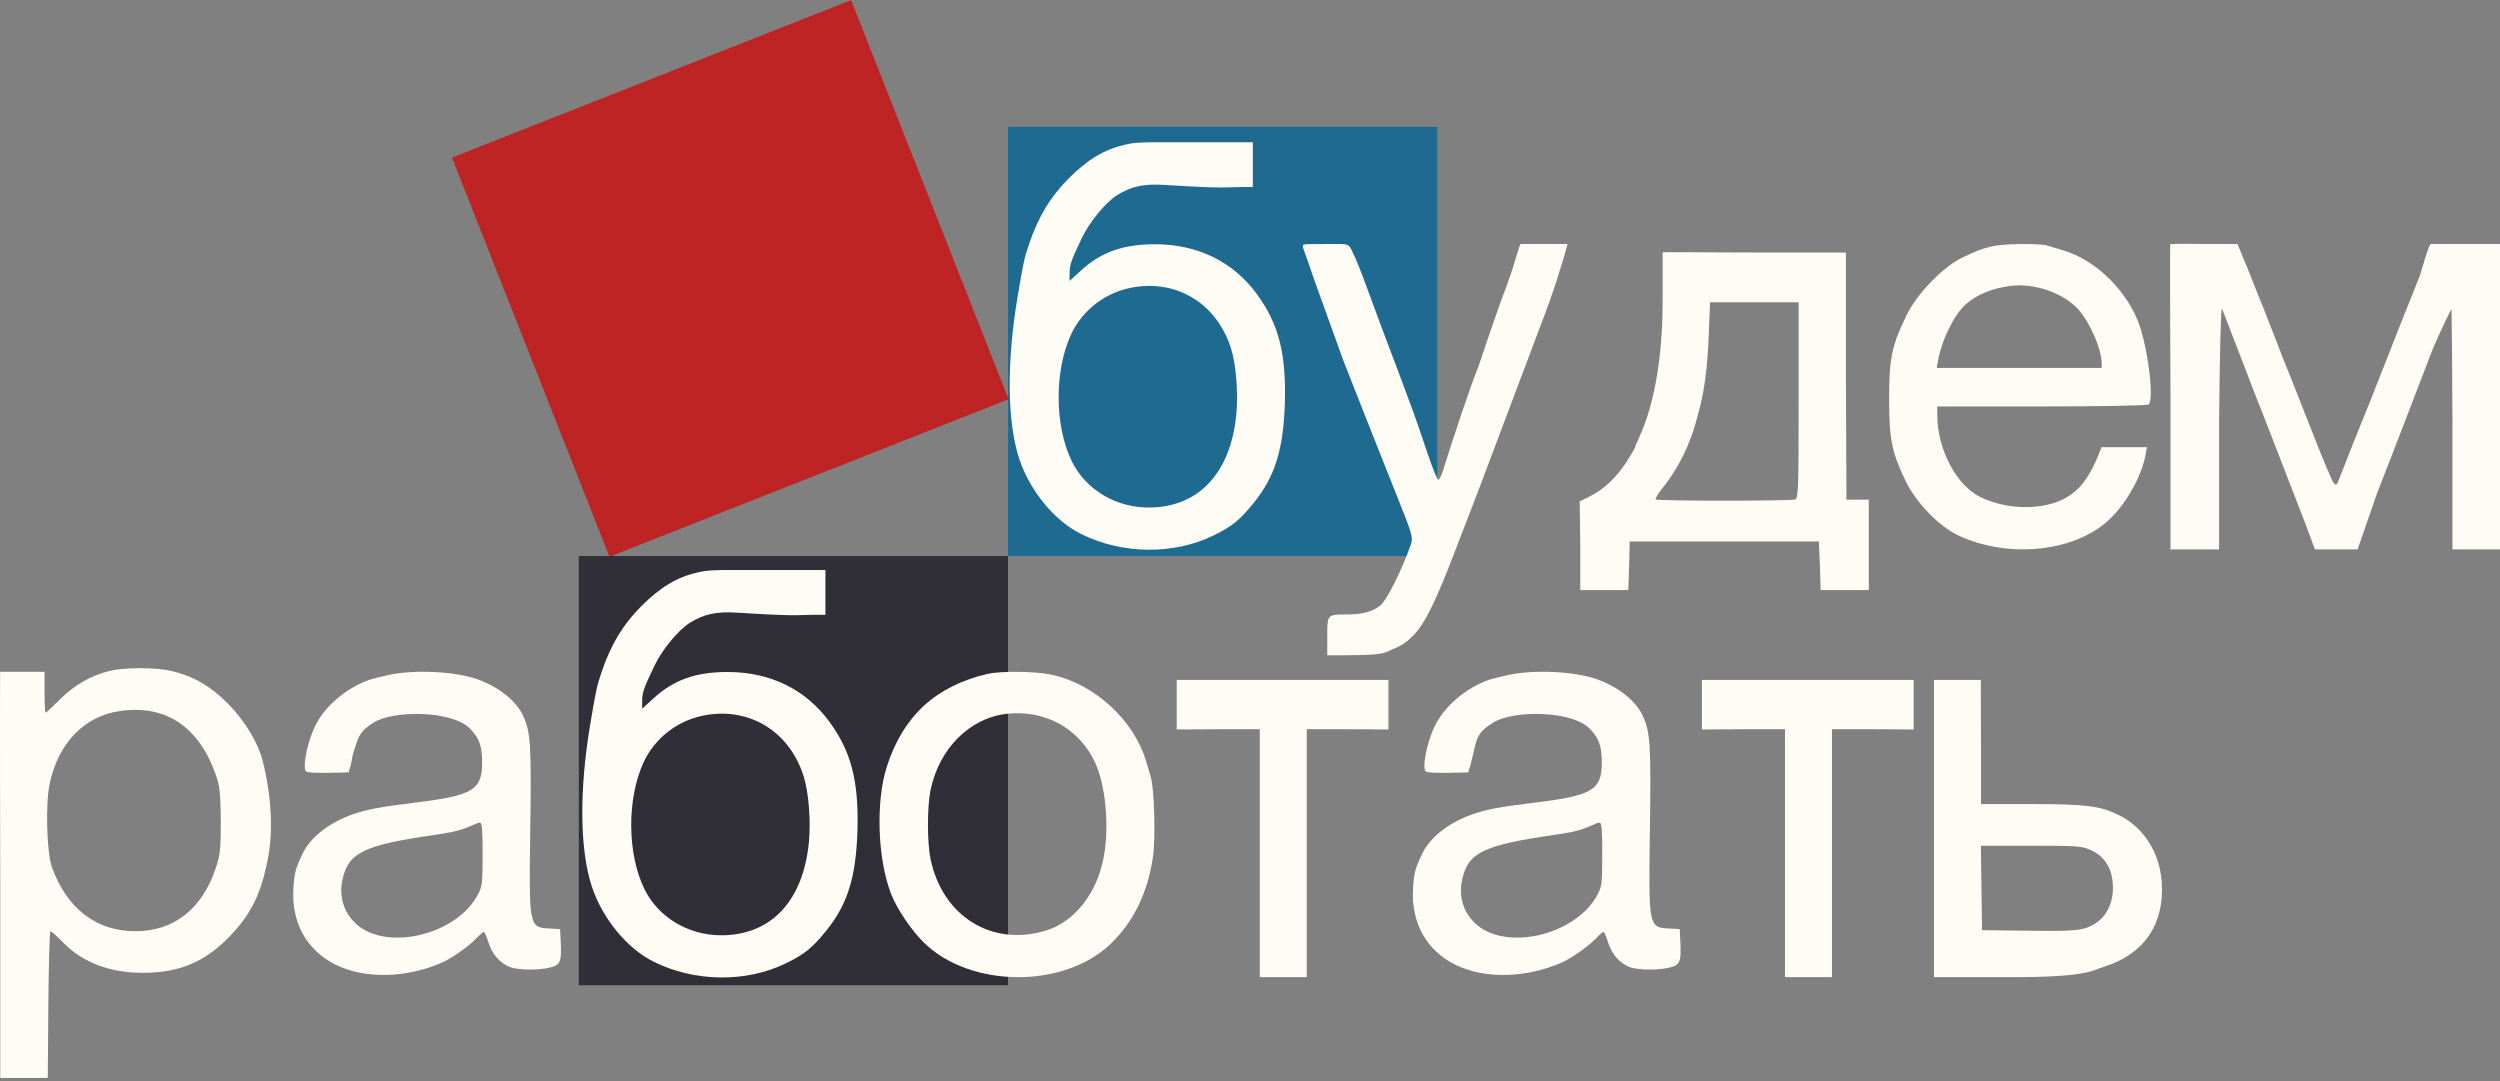 <?xml version="1.0" encoding="UTF-8"?> <svg xmlns="http://www.w3.org/2000/svg" width="289" height="125" viewBox="0 0 289 125" fill="none"><rect x="0" y="0" width="289" height="125" fill="#808080" stroke="none"/><rect width="49.613" height="49.613" transform="matrix(0.93 -0.367 -0.367 -0.93 70.454 64.361)" fill="#BE2424"></rect><rect width="49.613" height="49.613" transform="matrix(-1 0 0 1 166.141 14.665)" fill="#1F6A91"></rect><rect width="49.613" height="49.613" transform="matrix(-1 0 0 1 116.525 64.278)" fill="#302E36"></rect><path fill-rule="evenodd" clip-rule="evenodd" d="M130.104 16.711C127.659 17.272 125.73 18.427 123.514 20.655C121.406 22.775 120.039 25.044 118.959 28.218C118.407 29.842 118.318 30.247 117.638 34.284C116.348 41.933 116.425 48.871 117.845 53.1C119.071 56.752 121.874 60.162 124.909 61.695C129.662 64.095 135.684 64.17 140.312 61.885C142.462 60.824 143.286 60.154 144.925 58.136C147.364 55.132 148.355 51.982 148.523 46.696C148.707 40.9 147.825 37.445 145.275 33.971C142.533 30.237 138.432 28.235 133.521 28.235C129.835 28.235 127.299 29.136 124.957 31.275L123.643 32.477V31.596C123.643 30.617 123.81 30.136 125.051 27.533C125.951 25.647 127.818 23.38 129.152 22.552C130.826 21.515 132.234 21.221 134.746 21.382C141.828 21.837 141.667 21.62 143.55 21.62H144.828V18.897V16.443H140.961C138.817 16.443 136.125 16.443 134.372 16.443C132.254 16.443 131.27 16.443 130.104 16.711ZM131.075 33.202C127.852 33.738 125.113 35.813 123.785 38.724C121.86 42.943 121.916 49.303 123.912 53.349C125.514 56.597 128.97 58.671 132.78 58.671C138.543 58.671 142.274 54.702 142.918 47.884C143.152 45.421 142.892 42.156 142.316 40.313C140.719 35.204 136.206 32.349 131.075 33.202Z" fill="#FFFCF5"></path><path fill-rule="evenodd" clip-rule="evenodd" d="M150.609 28.445C150.609 28.724 150.965 29.512 151.315 30.563C151.786 31.975 151.786 31.975 155.325 41.772C157.385 47.014 160.042 53.728 161.23 56.692C163.331 61.933 163.382 62.106 163.07 63.006C162.086 65.849 160.293 69.424 159.562 70.001C158.498 70.84 157.128 71.039 155.551 71.039C153.669 71.039 153.433 71.039 153.433 72.922V75.746H154.61C156.257 75.746 159.27 75.775 160.167 75.409C162.05 74.639 162.438 74.401 163.418 73.414C164.694 72.128 165.995 69.481 168.259 63.559C169.17 61.176 170.008 59.004 170.121 58.731C170.307 58.285 171.967 53.899 173.822 48.952C174.482 47.192 175.491 44.518 178.654 36.138C179.413 34.13 179.912 32.483 180.025 32.21C180.496 30.563 180.731 30.093 181.202 28.21C180.025 28.21 177.201 28.21 175.789 28.21C175.642 28.31 175.082 30.407 174.711 31.497C174.34 32.586 173.939 33.7 173.819 33.973C173.609 34.453 171.939 39.265 171.199 41.524C170.998 42.137 170.734 42.861 170.613 43.133C170.202 44.054 167.696 51.476 166.851 54.275C166.646 54.956 166.38 55.498 166.261 55.48C166.141 55.462 165.543 53.958 164.932 52.138C164.321 50.317 163.616 48.271 163.365 47.59C162.365 44.873 160.683 40.382 160.492 39.915C160.38 39.642 160.065 38.807 159.791 38.058C158.007 33.172 156.968 30.425 156.702 29.888C155.787 27.974 156.257 28.21 153.433 28.21C150.609 28.21 150.609 28.21 150.609 28.445Z" fill="#FFFCF5"></path><path fill-rule="evenodd" clip-rule="evenodd" d="M192.203 29.19C192.203 29.42 192.203 32.35 192.203 34.696C192.203 41.216 191.255 46.752 189.484 50.574C189.223 51.137 189.01 51.656 189.01 51.727C189.01 51.798 188.565 52.549 188.022 53.394C186.857 55.208 185.408 56.571 183.785 57.379L182.614 57.963L182.68 63.055V68.215H185.502L188.232 68.214L188.327 65.437L188.396 62.592H199.327H210.258L210.38 65.369L210.469 68.214L213.267 68.215L216.03 68.215V63.095V57.762H214.746H213.451L213.387 43.935V29.19H202.979C197.261 29.19 192.293 29.102 192.203 29.19ZM197.527 38.863C197.384 42.485 197.026 45.188 196.367 47.618C195.788 49.757 195.683 50.084 195.162 51.361C194.449 53.113 193.366 54.958 192.199 56.41C191.677 57.059 191.317 57.656 191.399 57.736C191.594 57.927 207.028 57.927 207.535 57.736C207.882 57.605 207.924 56.368 207.924 46.264V34.939H202.803H197.683L197.527 38.863Z" fill="#FFFCF5"></path><path fill-rule="evenodd" clip-rule="evenodd" d="M250.892 28.21C250.826 28.383 250.873 37.03 250.908 45.949V63.508H253.715H256.528V48.672C256.6 40.77 256.74 35.384 256.865 35.674C256.982 35.947 257.908 38.342 258.922 40.997C259.937 43.653 260.869 46.076 260.993 46.382C261.118 46.689 261.323 47.19 261.448 47.496C261.574 47.803 262.643 50.56 263.823 53.624C265.004 56.688 266.246 59.891 266.584 60.742L267.6 63.508H269.953H272.541L274.783 57.029C275.902 54.135 276.91 51.544 277.024 51.272C277.138 51 278.082 48.549 279.122 45.825C280.162 43.102 281.103 40.651 281.212 40.378C281.322 40.106 282.19 38.093 283.366 35.74C283.366 35.74 283.434 33.975 283.504 48.672V63.508H286.19H289.001V45.701V28.21H285.014C280.778 28.21 281.249 28.21 281.013 28.21C280.778 28.21 280.072 30.798 279.745 31.837C279.296 32.994 278.767 34.331 278.569 34.808C278.371 35.284 278.121 35.897 278.014 36.169C276.329 40.452 274.457 45.203 274.283 45.639C274.161 45.946 273.965 46.447 273.847 46.754C273.729 47.06 273.511 47.589 273.361 47.93C273.128 48.461 271.01 53.792 270.32 55.586C270.124 56.096 270.042 56.133 269.771 55.833C269.596 55.64 268.476 52.974 267.281 49.91C266.086 46.846 264.944 43.95 264.744 43.473C264.223 42.234 264.101 41.923 262.937 38.893C262.361 37.395 261.728 35.779 261.53 35.303C261.332 34.826 261.082 34.213 260.975 33.941C260.868 33.669 260.405 32.499 259.946 31.341L258.657 28.21H255.127C252.053 28.158 251.362 28.21 250.892 28.21Z" fill="#FFFCF5"></path><path fill-rule="evenodd" clip-rule="evenodd" d="M230.236 28.482C228.972 28.795 228.581 28.945 226.779 29.813C224.616 30.855 221.616 33.95 220.441 36.351C218.681 39.95 218.383 41.364 218.383 46.125C218.383 50.737 218.687 52.269 220.253 55.533C221.504 58.139 224.191 60.904 226.496 61.954C232.233 64.569 239.68 63.809 243.685 60.199C245.685 58.396 247.551 55.136 248.021 52.622L248.195 51.695H245.569H242.943L242.671 52.376C241.711 54.776 240.745 56.207 239.454 57.145C236.932 58.976 232.43 59.126 228.991 57.493C226.195 56.165 223.981 52.015 223.948 48.043L223.939 46.991L235.978 46.987C242.599 46.985 248.17 46.886 248.358 46.766C249.094 46.299 248.238 39.705 247.086 36.964C245.512 33.218 242.058 29.987 238.509 28.94C237.898 28.759 237.075 28.513 236.682 28.393C235.751 28.109 231.506 28.167 230.236 28.482ZM232.459 33.045C230.366 33.3 228.558 34.033 227.285 35.142C225.931 36.323 224.508 39.173 224.056 41.606L223.884 42.535H233.419H242.954V42.006C242.954 40.368 241.583 37.219 240.23 35.746C238.49 33.853 235.202 32.711 232.459 33.045Z" fill="#FFFCF5"></path><path fill-rule="evenodd" clip-rule="evenodd" d="M44.885 78.036C43.925 78.248 42.943 78.493 42.703 78.579C39.94 79.574 37.502 81.674 36.384 84.022C35.484 85.913 34.926 88.883 35.412 89.196C35.58 89.305 36.749 89.37 38.01 89.339L40.302 89.284L40.557 88.411C40.698 87.931 40.584 87.776 41.055 86.364C41.526 84.952 41.705 84.481 43.173 83.54C45.444 82.085 52.346 82.085 54.41 84.301C55.426 85.392 55.728 86.254 55.736 88.093C55.75 91.316 54.698 91.957 48.05 92.775C43.85 93.291 42.396 93.565 40.738 94.15C38.064 95.095 35.885 96.796 35.014 98.619C34.145 100.439 34.028 100.878 33.917 102.737C33.683 106.669 35.463 109.867 38.807 111.522C42.169 113.187 46.955 113.089 51.106 111.271C52.218 110.784 54.156 109.42 55.023 108.514C55.437 108.082 55.845 107.728 55.931 107.728C56.016 107.728 56.258 108.277 56.469 108.947C56.895 110.302 57.745 111.288 58.905 111.773C59.834 112.161 62.304 112.191 63.652 111.83C64.795 111.525 64.928 111.18 64.816 108.819L64.748 107.401L63.518 107.336C61.148 107.211 61.136 107.151 61.298 95.881C61.439 86.106 61.343 84.596 60.461 82.719C59.642 80.978 57.643 79.395 55.144 78.509C52.573 77.599 47.854 77.381 44.885 78.036ZM54.84 95.307C53.572 95.835 53.019 96.116 50.451 96.484C42 97.698 40.266 98.535 39.58 101.735C39.164 103.673 39.776 105.578 41.224 106.852C44.823 110.02 52.87 108.021 55.273 103.363C55.741 102.455 55.781 102.107 55.789 98.798C55.796 96.271 55.724 95.191 55.546 95.131C55.407 95.084 55.311 95.071 54.84 95.307Z" fill="#FFFCF5"></path><path fill-rule="evenodd" clip-rule="evenodd" d="M174.315 78.036C173.355 78.248 172.373 78.493 172.133 78.579C169.37 79.574 166.932 81.674 165.814 84.022C164.914 85.913 164.356 88.883 164.842 89.196C165.01 89.305 166.179 89.37 167.44 89.339L169.732 89.284L169.987 88.411C170.128 87.931 170.151 87.776 170.485 86.364C170.819 84.952 171.135 84.481 172.603 83.54C174.874 82.085 181.777 82.085 183.84 84.301C184.857 85.392 185.158 86.254 185.166 88.093C185.18 91.316 184.128 91.957 177.48 92.775C173.28 93.291 171.827 93.565 170.168 94.15C167.494 95.095 165.315 96.796 164.444 98.619C163.575 100.439 163.458 100.878 163.347 102.737C163.113 106.669 164.893 109.867 168.237 111.522C171.6 113.187 176.385 113.089 180.536 111.271C181.648 110.784 183.587 109.42 184.453 108.514C184.867 108.082 185.275 107.728 185.361 107.728C185.446 107.728 185.689 108.277 185.899 108.947C186.326 110.302 187.176 111.288 188.335 111.773C189.264 112.161 191.734 112.191 193.082 111.83C194.225 111.525 194.358 111.18 194.246 108.819L194.178 107.401L192.948 107.336C190.578 107.211 190.566 107.151 190.728 95.881C190.869 86.106 190.773 84.596 189.891 82.719C189.073 80.978 187.073 79.395 184.574 78.509C182.003 77.599 177.284 77.381 174.315 78.036ZM184.271 95.307C183.002 95.835 182.449 96.116 179.881 96.484C171.43 97.698 169.696 98.535 169.01 101.735C168.594 103.673 169.206 105.578 170.654 106.852C174.253 110.02 182.3 108.021 184.703 103.363C185.171 102.455 185.211 102.107 185.219 98.798C185.226 96.271 185.155 95.191 184.976 95.131C184.837 95.084 184.741 95.071 184.271 95.307Z" fill="#FFFCF5"></path><path fill-rule="evenodd" clip-rule="evenodd" d="M80.697 66.159C78.252 66.72 76.323 67.874 74.107 70.103C71.999 72.223 70.632 74.492 69.552 77.665C68.999 79.29 68.911 79.695 68.231 83.731C66.941 91.38 67.017 98.319 68.438 102.548C69.664 106.2 72.467 109.61 75.502 111.143C80.254 113.543 86.277 113.617 90.905 111.333C93.055 110.271 93.879 109.602 95.517 107.584C97.957 104.579 98.947 101.43 99.116 96.144C99.3 90.348 98.418 86.893 95.868 83.419C93.126 79.684 89.025 77.683 84.114 77.683C80.428 77.683 77.892 78.583 75.55 80.723L74.236 81.924V81.044C74.236 80.065 74.403 79.584 75.644 76.981C76.543 75.094 78.41 72.827 79.745 72C81.419 70.963 82.827 70.668 85.338 70.83C92.421 71.285 92.26 71.068 94.142 71.068H95.42V68.345V65.891H91.554C89.41 65.891 86.717 65.891 84.965 65.891C82.847 65.891 81.863 65.891 80.697 66.159ZM81.668 82.65C78.445 83.186 75.706 85.261 74.377 88.172C72.453 92.391 72.508 98.751 74.505 102.797C76.107 106.045 79.563 108.119 83.373 108.119C89.136 108.119 92.866 104.149 93.511 97.332C93.744 94.869 93.484 91.604 92.908 89.761C91.312 84.652 86.799 81.796 81.668 82.65Z" fill="#FFFCF5"></path><path fill-rule="evenodd" clip-rule="evenodd" d="M12.655 77.56C10.522 78.083 8.582 79.198 6.939 80.844C6.088 81.696 5.338 82.394 5.272 82.394C5.207 82.394 5.153 81.447 5.153 80.29V77.657H2.835C1.579 77.66 0.482 77.657 0.011 77.657C0.01 77.893 -0.022 83.353 0.028 101.598V124.608H2.807H5.524L5.589 116.128C5.624 111.464 5.736 107.648 5.838 107.648C5.939 107.648 6.614 108.254 7.339 108.995C9.569 111.275 12.703 112.457 16.513 112.457C20.649 112.457 23.575 111.258 26.39 108.408C28.971 105.797 30.185 103.368 30.972 99.244C31.595 95.981 31.382 92.007 30.369 87.97C29.844 85.879 28.292 83.308 26.392 81.38C24.366 79.324 22.393 78.177 19.829 77.563C18.053 77.138 14.382 77.136 12.655 77.56ZM13.927 82.184C9.759 82.766 6.744 85.866 5.737 90.609C5.246 92.919 5.398 98.541 5.996 100.221C7.704 105.017 11.124 107.648 15.648 107.648C20.108 107.648 23.366 105.082 24.956 100.317C25.445 98.85 25.525 98.11 25.526 95.021C25.526 92.68 25.408 91.044 25.187 90.317C23.341 84.256 19.413 81.419 13.927 82.184Z" fill="#FFFCF5"></path><path fill-rule="evenodd" clip-rule="evenodd" d="M223.571 78.599C223.57 78.841 223.571 87.448 223.571 96.24V112.956H232.741C241.258 112.956 241.847 112.194 243.3 111.729C247.912 110.25 250.242 106.785 249.893 101.922C249.651 98.547 247.79 95.639 244.981 94.246C242.796 93.161 241.179 92.954 234.864 92.951L229.008 92.947V86.615L228.979 78.599H226.392C224.982 78.599 224.041 78.599 223.571 78.599ZM229.056 102.647L229.123 107.527L234.535 107.592C238.946 107.645 240.164 107.586 241.124 107.275C243.308 106.566 244.491 104.51 244.217 101.897C244.038 100.194 243.183 98.951 241.731 98.285C240.676 97.8 240.223 97.767 234.796 97.767H228.99L229.056 102.647Z" fill="#FFFCF5"></path><path fill-rule="evenodd" clip-rule="evenodd" d="M136.029 78.599C136.029 78.828 136.029 80.889 136.029 82.263L136.029 84.325L140.874 84.298H145.628V98.094V112.956H148.265H151.06V98.094V84.298H155.814L160.503 84.325V82.034V78.599L148.501 78.599C138.383 78.599 136.265 78.599 136.029 78.599Z" fill="#FFFCF5"></path><path fill-rule="evenodd" clip-rule="evenodd" d="M196.744 78.599C196.744 78.828 196.744 80.889 196.744 82.263L196.744 84.325L201.589 84.298H206.343V98.094V112.956H208.98H211.775V98.094V84.298H216.529L221.218 84.325V82.034V78.599L209.216 78.599C199.097 78.599 196.98 78.599 196.744 78.599Z" fill="#FFFCF5"></path><path fill-rule="evenodd" clip-rule="evenodd" d="M114.123 77.911C108.152 79.318 104.401 82.777 102.522 88.61C101.213 92.671 101.441 99.342 103.025 103.376C103.707 105.11 105.393 107.597 106.843 109.005C112.217 114.226 122.976 114.288 128.37 109.129C131.041 106.575 132.698 103.164 133.29 99C133.601 96.813 133.432 91.105 133.017 89.759C132.87 89.282 132.635 88.502 132.495 88.026C131.088 83.23 126.501 79.032 121.526 77.988C119.625 77.59 115.663 77.549 114.123 77.911ZM116.469 82.506C112.133 82.955 108.556 86.515 107.564 91.368C107.173 93.283 107.175 97.39 107.568 99.291C108.947 105.968 114.738 109.522 121.004 107.54C124.275 106.505 126.842 103.198 127.599 99.043C128.245 95.504 127.822 90.847 126.615 88.2C124.818 84.259 120.88 82.049 116.469 82.506Z" fill="#FFFCF5"></path></svg> 